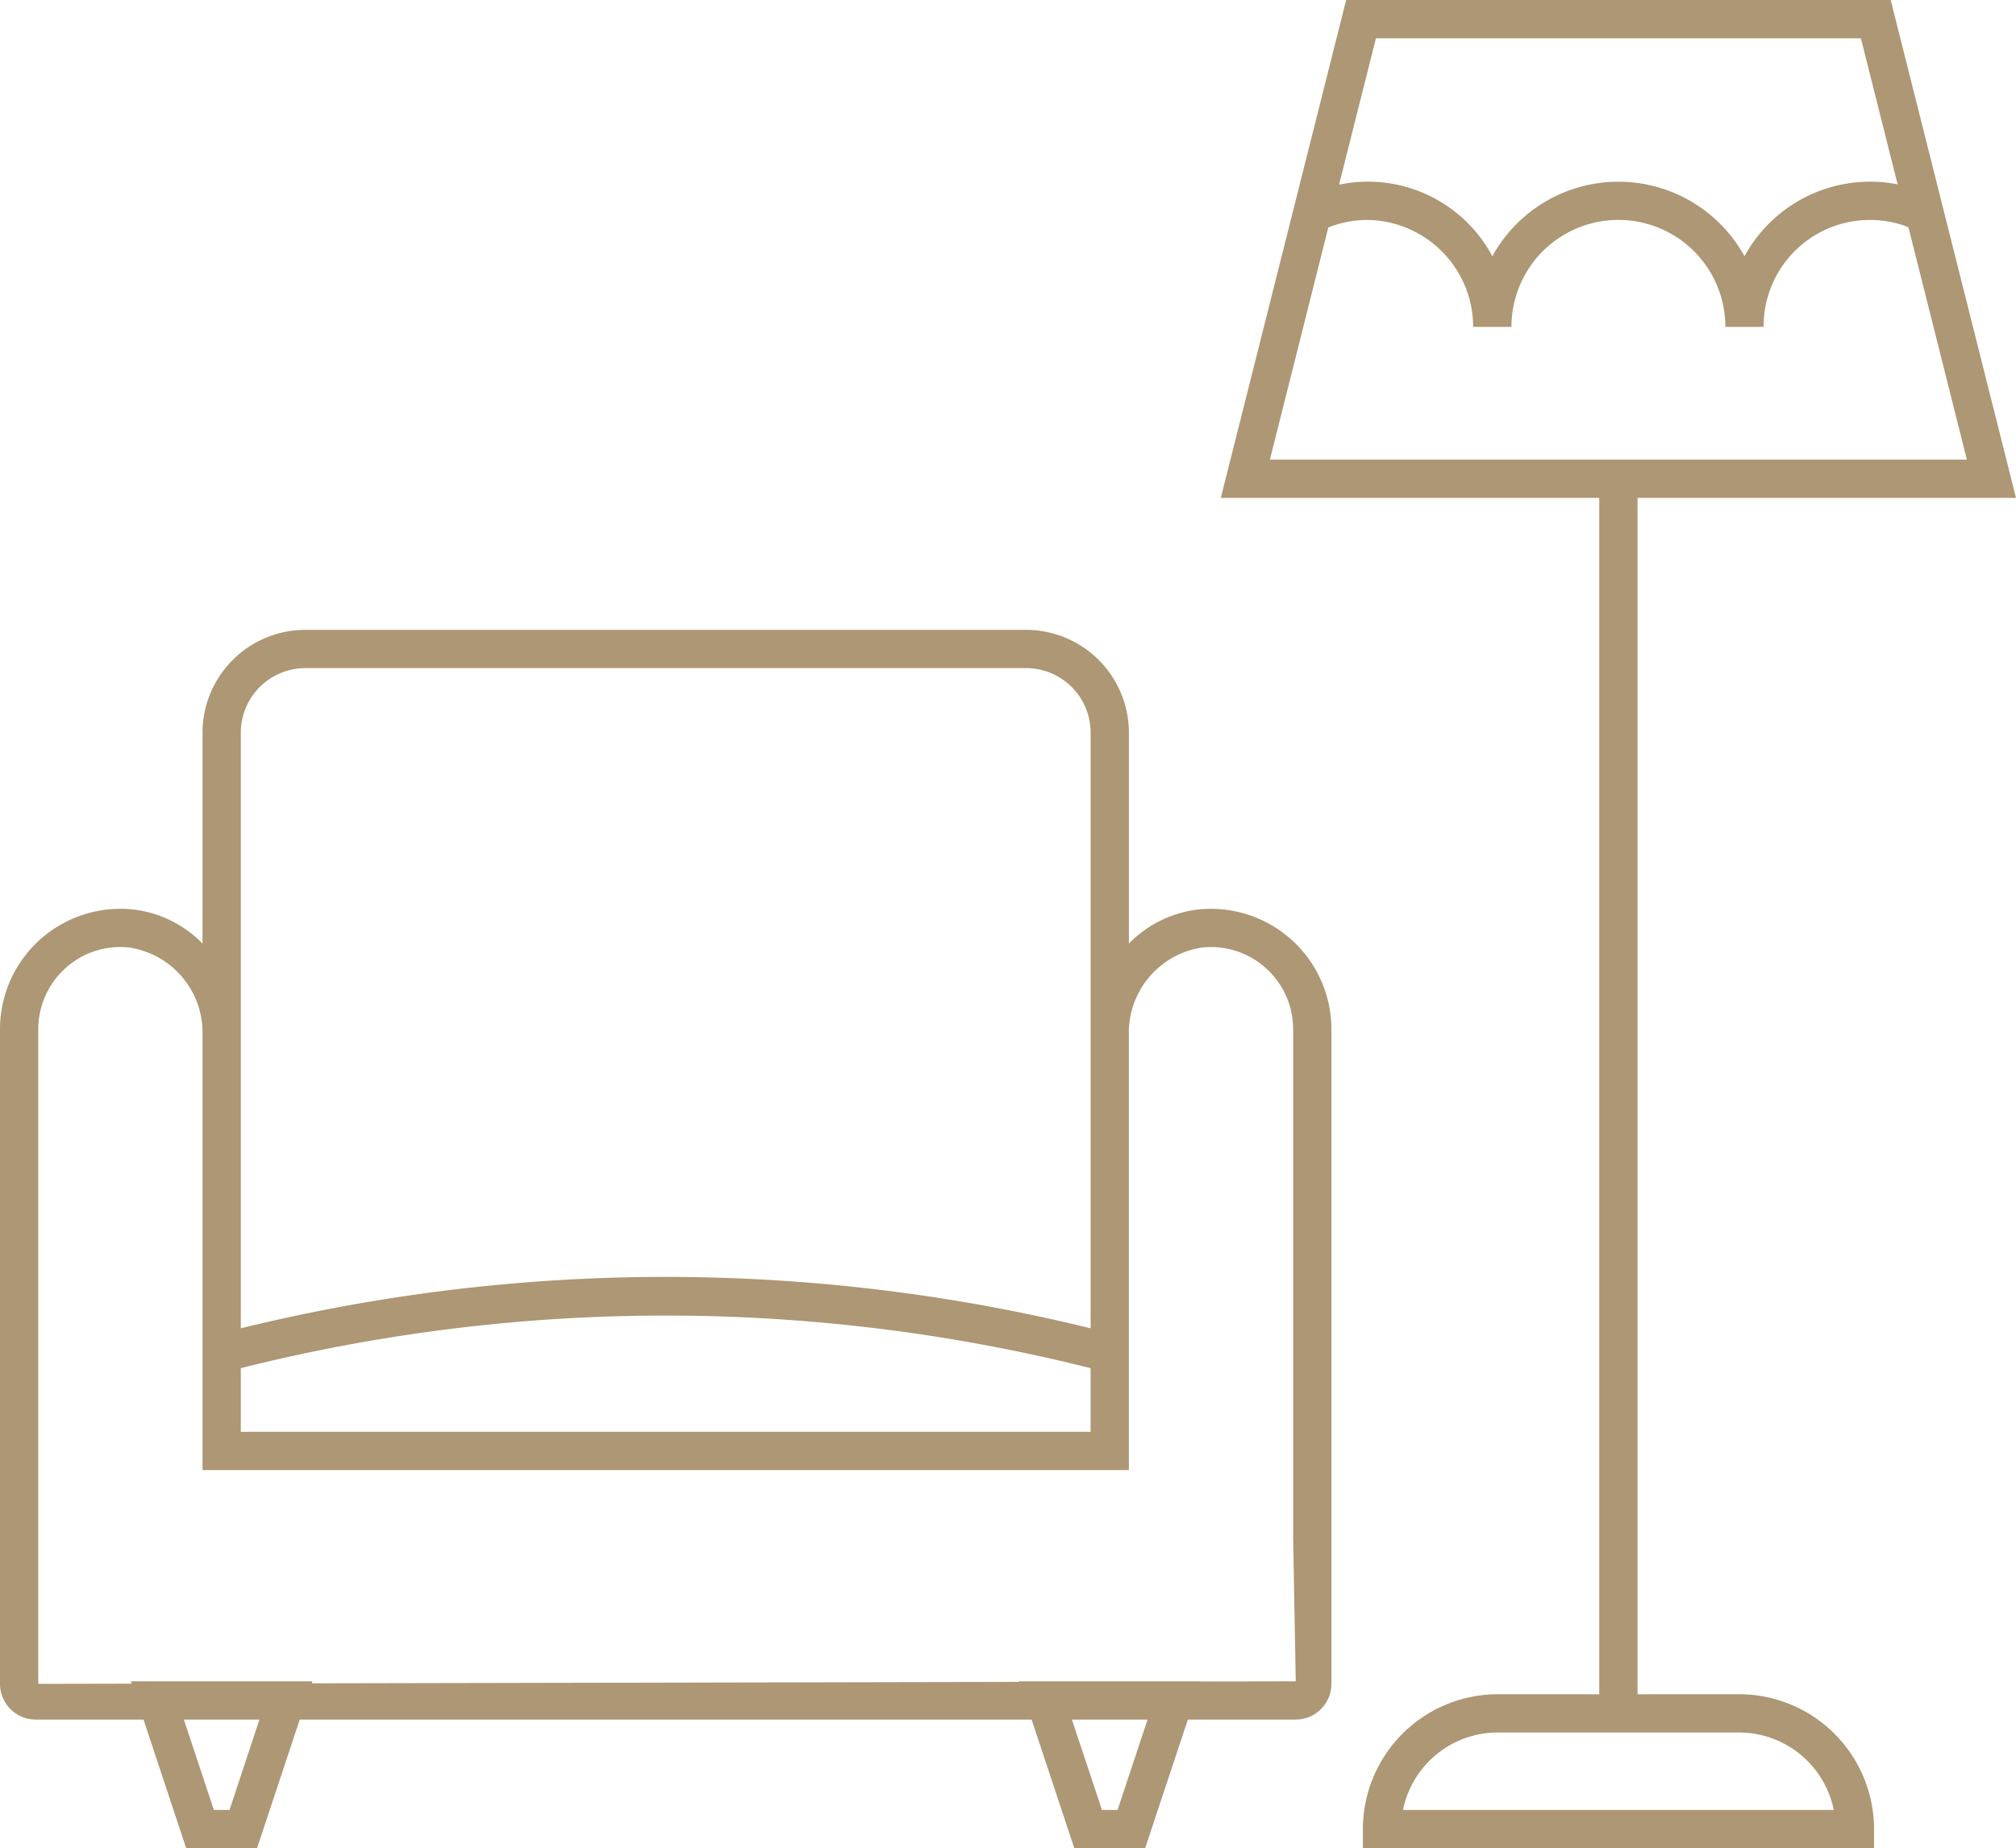 <svg id="Gruppe_221" data-name="Gruppe 221" xmlns="http://www.w3.org/2000/svg" xmlns:xlink="http://www.w3.org/1999/xlink" width="150.308" height="137.816" viewBox="0 0 150.308 137.816">
  <defs>
    <clipPath id="clip-path">
      <rect id="Rechteck_59" data-name="Rechteck 59" width="150.309" height="137.816" fill="#ad9774"/>
    </clipPath>
  </defs>
  <g id="Gruppe_220" data-name="Gruppe 220" transform="translate(0 0)" clip-path="url(#clip-path)">
    <path id="Pfad_261" data-name="Pfad 261" d="M89.368,37.312a8.617,8.617,0,0,0-5.2,2.545V24.129A7.675,7.675,0,0,0,76.5,16.464H22.768A7.675,7.675,0,0,0,15.1,24.129v15.73a8.6,8.6,0,0,0-5.2-2.548A8.984,8.984,0,0,0,0,46.244V95.06a2.664,2.664,0,0,0,2.662,2.662H10.7l3.181,9.591h5.283l3.184-9.591H76.913l3.184,9.591H85.38l3.184-9.591h8.042a2.663,2.663,0,0,0,2.662-2.662V46.244a8.988,8.988,0,0,0-9.9-8.932M17.955,71.519a129.9,129.9,0,0,1,63.357,0v4.744H17.955Zm0-47.39a4.819,4.819,0,0,1,4.815-4.813H76.5a4.818,4.818,0,0,1,4.815,4.813V68.547a132.832,132.832,0,0,0-63.36,0V24.129Zm-.842,80.331H15.944l-2.237-6.738h5.637Zm66.212,0H82.159l-2.242-6.738H85.56Zm13.282-9.591-7.1.014.006-.014H75.969l.014.043L23.25,95.02l.048-.151H9.756l.057.177-6.961.014V46.244A6.138,6.138,0,0,1,4.87,41.7a6.06,6.06,0,0,1,4.1-1.583c.211,0,.428.011.642.031A6.42,6.42,0,0,1,15.1,46.672V70.381h0v8.735H84.165V46.672A6.417,6.417,0,0,1,89.65,40.15a6.13,6.13,0,0,1,6.764,6.093V84.157Z" transform="translate(0 30.503)" fill="#ad9774"/>
    <path id="Pfad_262" data-name="Pfad 262" d="M70.552,126.337H62.975V37.129H91.195L81.852,0h-40.6L31.906,37.129H60.123v89.208H52.548A10.065,10.065,0,0,0,42.5,136.39v1.426h38.11V136.39a10.065,10.065,0,0,0-10.053-10.053M43.471,2.853H79.63l2.739,10.895a10.663,10.663,0,0,0-11.417,5.36,10.728,10.728,0,0,0-18.8,0A10.508,10.508,0,0,0,40.724,13.77Zm-3.549,14.11a7.884,7.884,0,0,1,2.824-.562,7.984,7.984,0,0,1,7.976,7.973h2.853a7.975,7.975,0,0,1,15.95,0h2.853A7.922,7.922,0,0,1,83.173,16.94l4.359,17.336H35.566Zm5.569,118a7.21,7.21,0,0,1,7.058-5.774h18a7.212,7.212,0,0,1,7.058,5.774Z" transform="translate(59.114 0)" fill="#ad9774"/>
  </g>
</svg>
